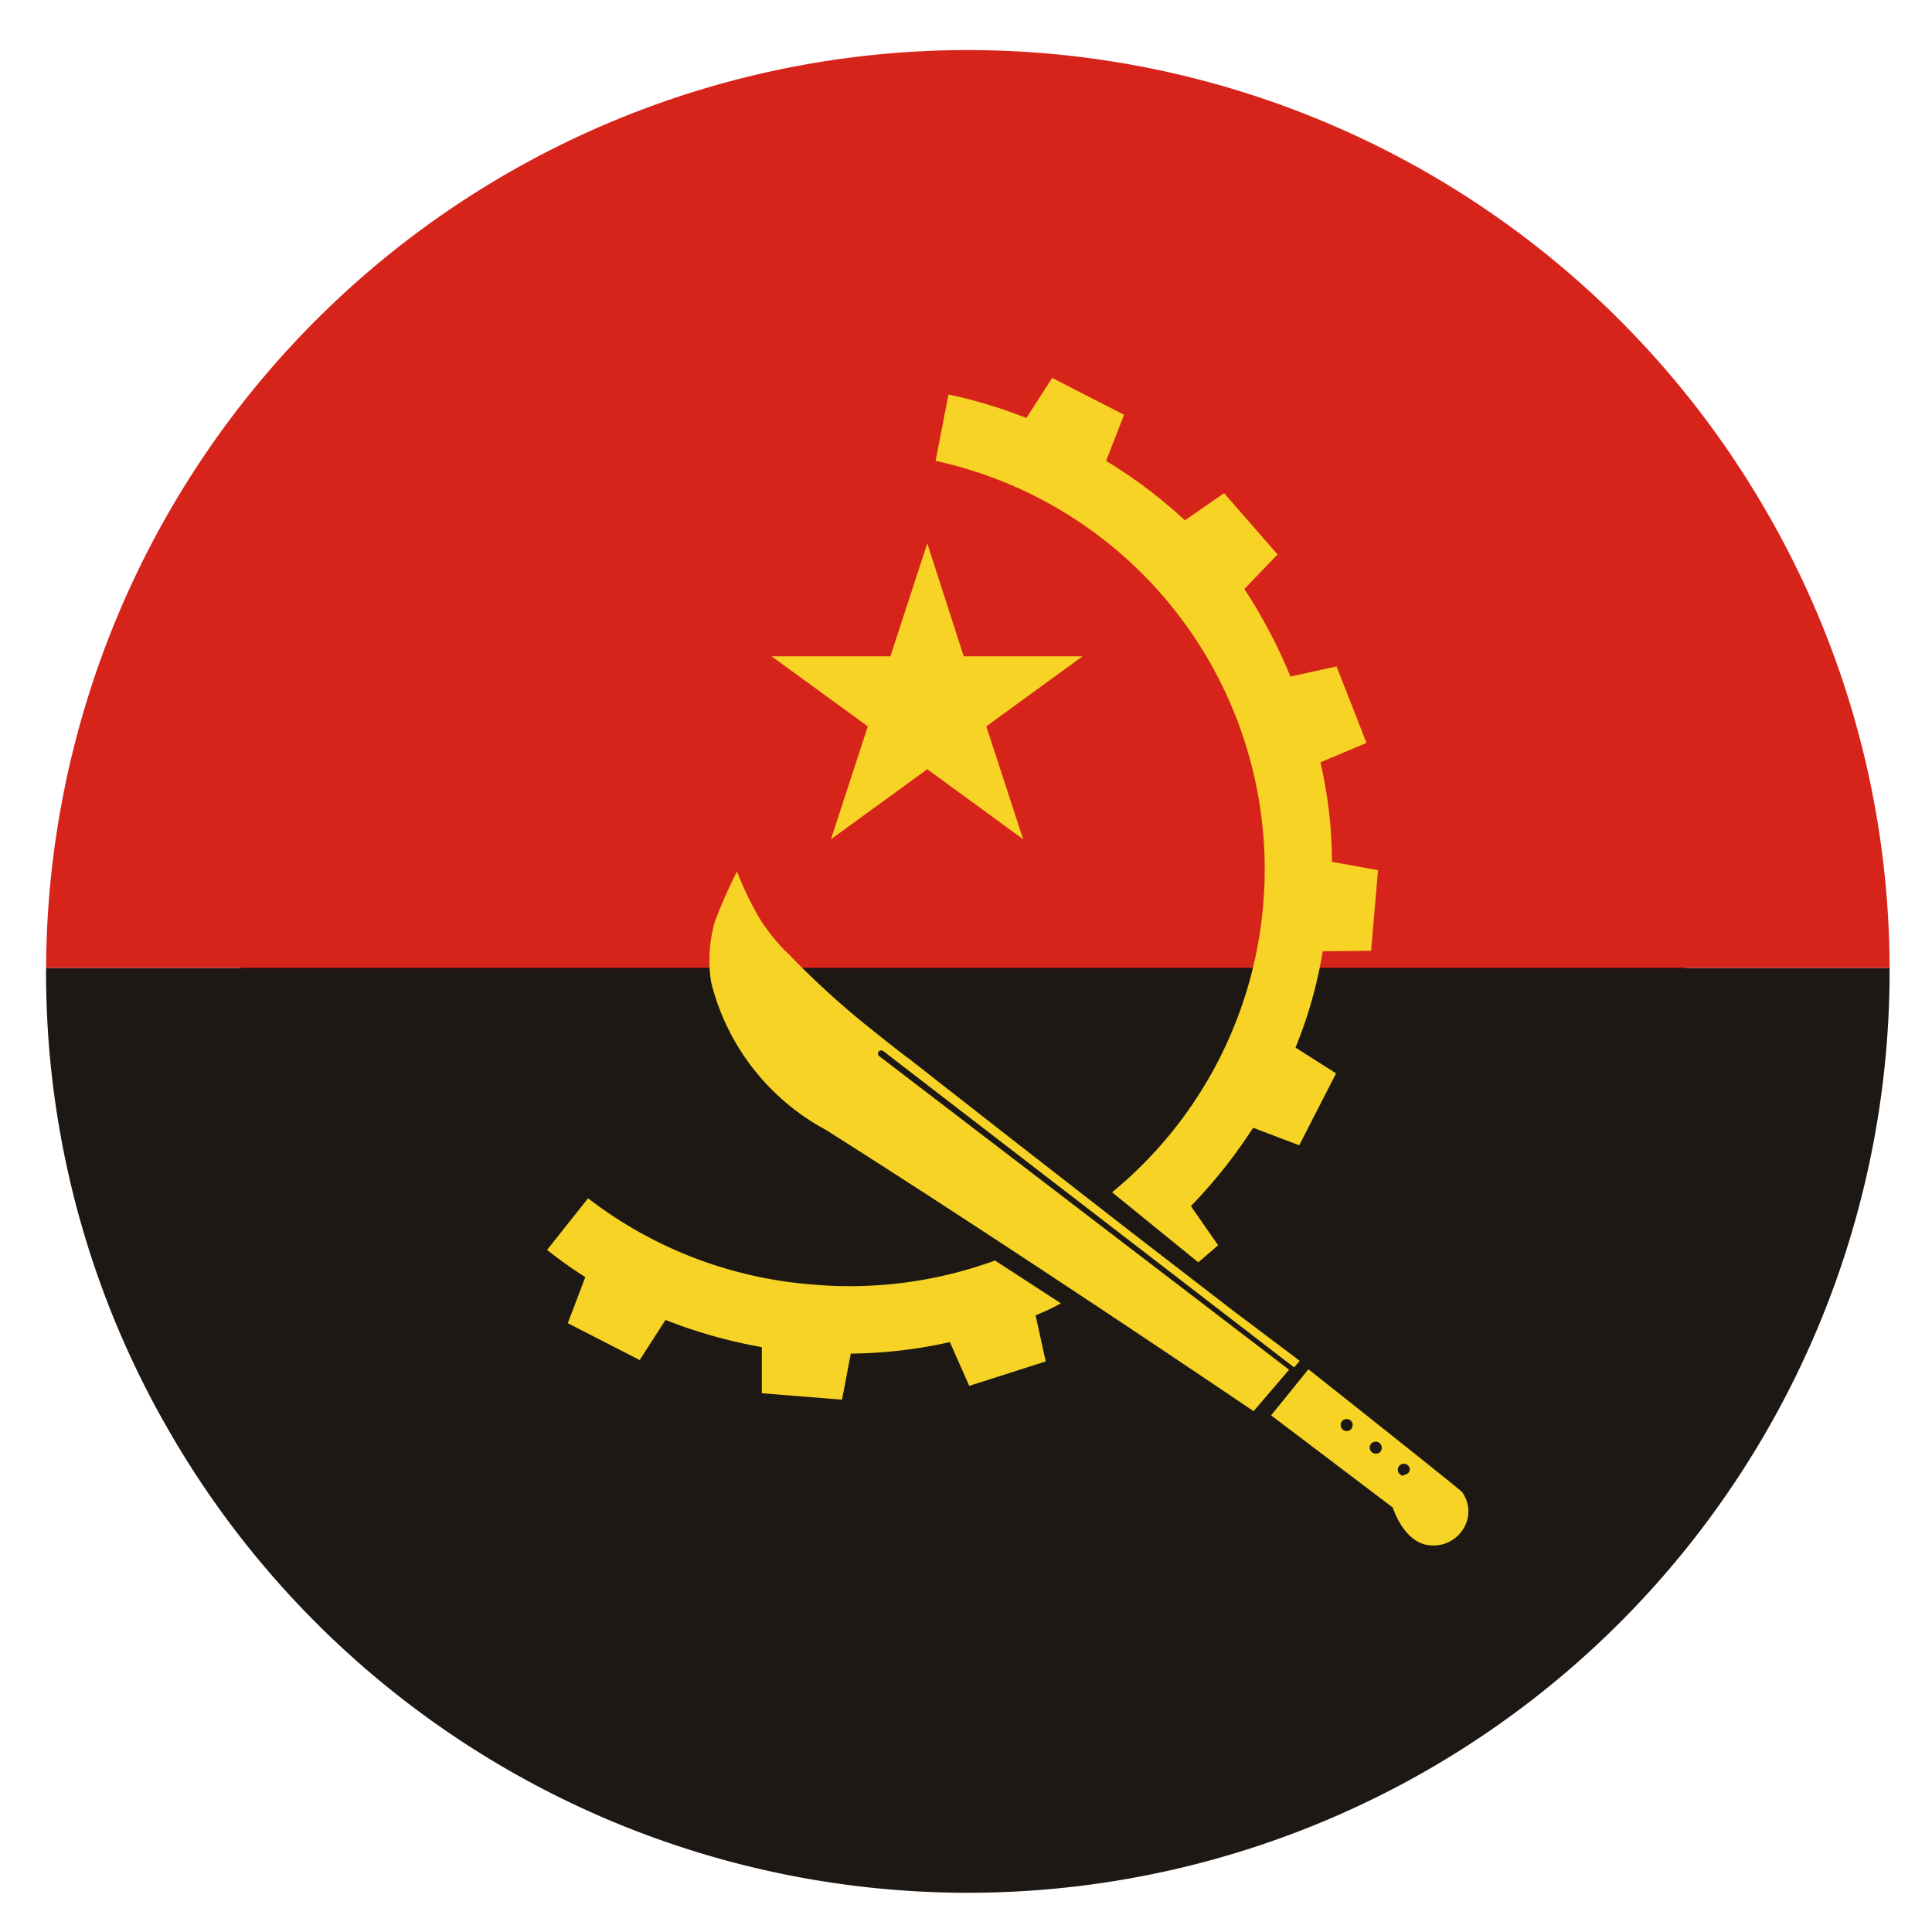 <svg id="Layer_1" data-name="Layer 1" xmlns="http://www.w3.org/2000/svg" viewBox="0 0 41.92 41.92"><defs><style>.cls-1{fill:#1e1815;}.cls-2{fill:#d7241b;}.cls-3{fill:#f6d324;}</style></defs><path d="M31.42,10.61c6.5,6.49,7.07,16.49,1.27,22.29s-15.81,5.23-22.3-1.26S3.33,15.14,9.13,9.34,24.93,4.11,31.42,10.61Z"/><path class="cls-1" d="M41,21A20,20,0,0,1,3.64,31,19.83,19.83,0,0,1,1,21Z"/><path class="cls-2" d="M41,21H1A20,20,0,0,1,38.27,11,19.84,19.84,0,0,1,41,21Z"/><polygon class="cls-3" points="20.12 11.79 20.91 14.24 23.49 14.24 21.4 15.76 22.2 18.21 20.12 16.69 18.03 18.21 18.83 15.76 16.74 14.24 19.32 14.24 20.12 11.79"/><path class="cls-3" d="M19.07,22.91a.07.07,0,0,1,0-.1.08.08,0,0,1,.1,0l8.91,6.86h0l.12-.14-.1-.08-1.33-1-2.32-1.79-2.57-2L19.76,23c-.31-.23-.62-.48-.92-.72a18,18,0,0,1-1.7-1.55,4.07,4.07,0,0,1-.67-.82,7.4,7.4,0,0,1-.48-1A11.09,11.09,0,0,0,15.51,20a3.05,3.05,0,0,0-.08,1.31,5,5,0,0,0,2.48,3.2c4.22,2.67,9.29,6.11,9.29,6.11l.77-.9Z"/><path class="cls-3" d="M31.72,32.37c-.16-.15-3.33-2.66-3.33-2.66l-.81,1,2.64,2s.24.78.81.82a.76.76,0,0,0,.8-.53A.71.71,0,0,0,31.72,32.37Zm-2.5-1.32a.13.13,0,0,1,0-.26.13.13,0,0,1,0,.26Zm.63.49a.13.13,0,0,1-.13-.13.13.13,0,0,1,.13-.13.13.13,0,0,1,.13.13A.12.12,0,0,1,29.85,31.54Zm.61.48a.13.13,0,0,1-.13-.13.13.13,0,0,1,.26,0A.13.13,0,0,1,30.46,32Z"/><path class="cls-3" d="M17.62,27.87A9.11,9.11,0,0,1,12.76,26l-.89,1.12a9.6,9.6,0,0,0,.83.59l-.38,1,1.56.8.56-.87a10.93,10.93,0,0,0,2.09.59l0,1,1.74.14.19-1a10.19,10.19,0,0,0,2.15-.25l.42.95,1.66-.53-.22-1a5.52,5.52,0,0,0,.55-.26l-1.43-.93A9.18,9.18,0,0,1,17.62,27.87Z"/><path class="cls-3" d="M29.75,20.63l.15-1.75-1-.18a9.67,9.67,0,0,0-.25-2.16l1-.42L29,14.46l-1,.22A11.39,11.39,0,0,0,27,12.78l.72-.75L26.56,10.7l-.85.59A10.64,10.64,0,0,0,24,10l.39-1-1.56-.8-.56.87a10.34,10.34,0,0,0-1.69-.51L20.3,10a9.07,9.07,0,0,1,3.83,15.87L26,27.39l.43-.37-.59-.85a11.08,11.08,0,0,0,1.35-1.7l1,.38.8-1.56-.88-.56a9.65,9.65,0,0,0,.59-2.09Z"/></svg>